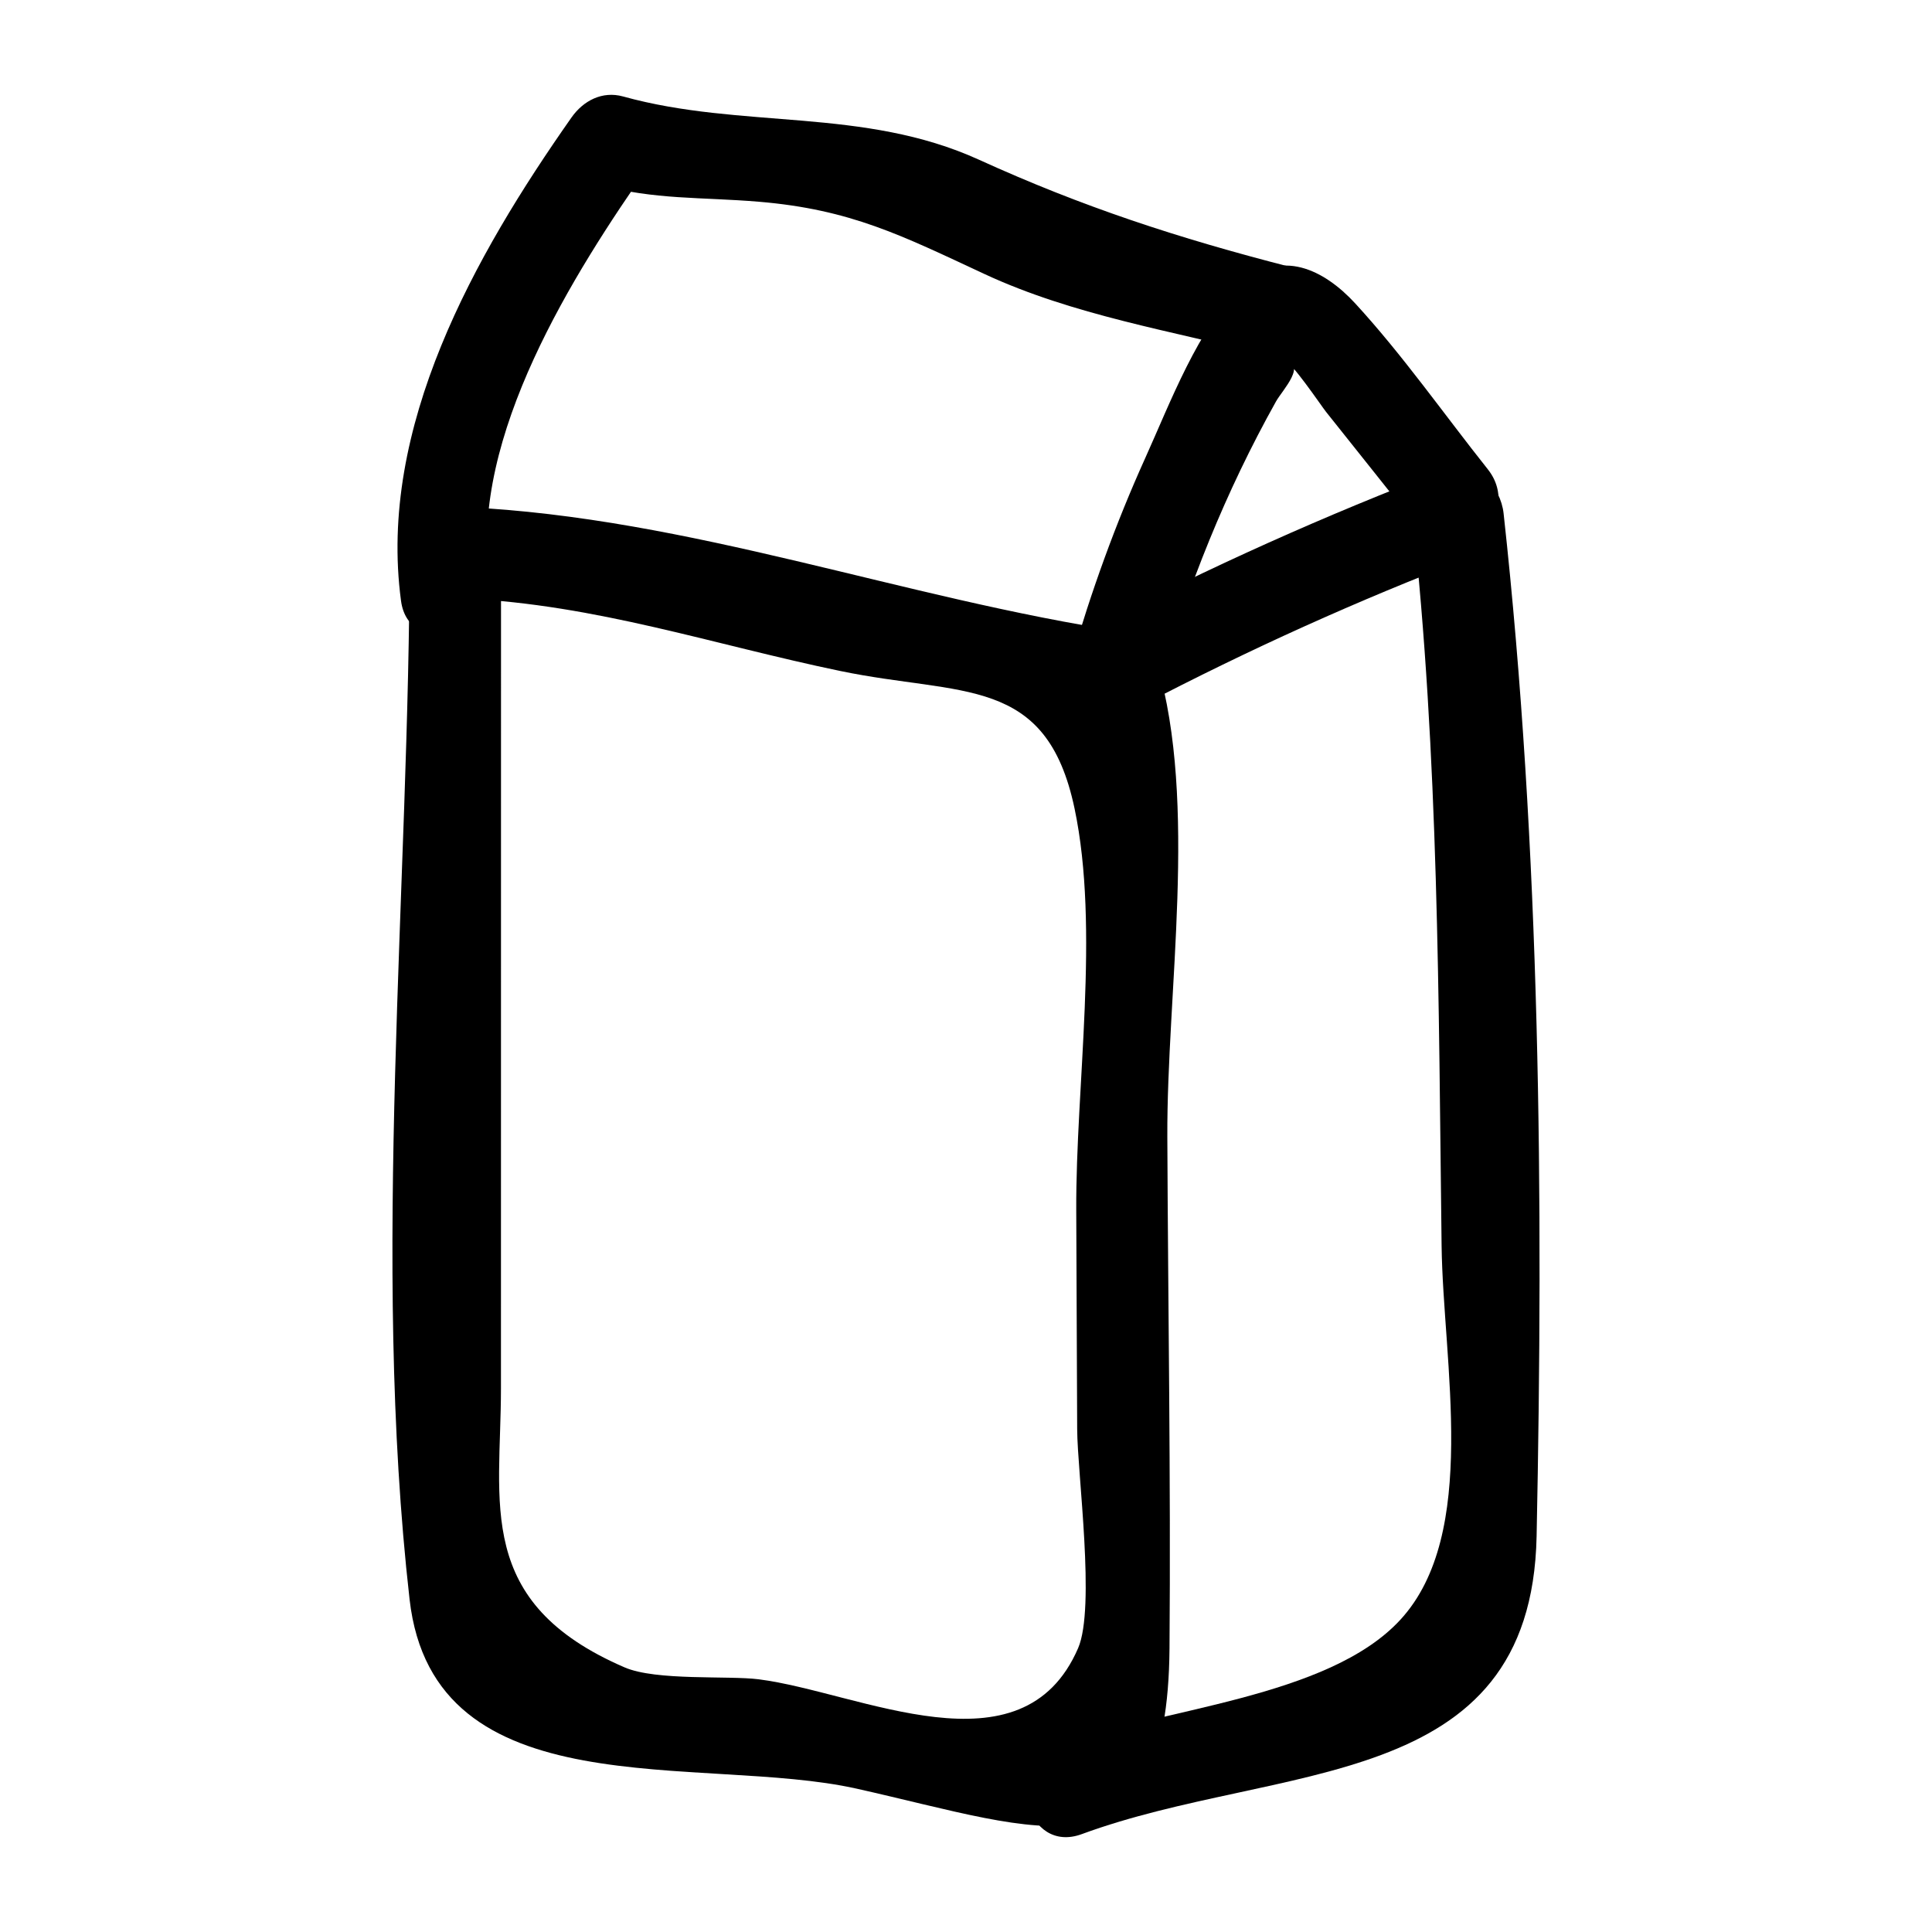 <?xml version="1.0" encoding="UTF-8"?>
<!-- Uploaded to: ICON Repo, www.iconrepo.com, Generator: ICON Repo Mixer Tools -->
<svg fill="#000000" width="800px" height="800px" version="1.1" viewBox="144 144 512 512" xmlns="http://www.w3.org/2000/svg">
 <g>
  <path d="m252.56 288.56c-0.008 90.84-10.246 189.09-0.02 279.27 6.375 56.195 77.277 40.973 118.49 50.184 49.504 11.066 82.406 25.988 82.902-37.238 0.355-45.141-0.387-90.316-0.578-135.46-0.164-38.566 8.152-88.324-2.695-125.36-1.082-3.691-4.383-7.848-8.457-8.457-58.922-8.859-115.04-30.289-175.05-33.117-15.582-0.734-15.543 23.488 0 24.223 34.949 1.648 65.805 12.211 99.555 19.219 32.195 6.684 54.582 0.969 62.055 36.418 6.734 31.953 0.312 73.484 0.453 106.43 0.082 19.352 0.164 38.703 0.246 58.055 0.051 11.828 4.898 47.305 0.246 58.055-14.836 34.277-57.93 11.656-84.637 8.25-8.051-1.027-27.16 0.461-35.543-3.156-39.898-17.215-32.773-43.484-32.77-73.898 0.004-74.473 0.012-148.95 0.016-223.42 0.008-15.59-24.215-15.617-24.215-0.004z"/>
  <path d="m446.64 330.93c28.316-14.773 57.09-27.805 86.938-39.207-5.109-3.894-10.219-7.785-15.332-11.68 7.09 64.504 6.981 129.29 7.793 194.1 0.387 30.953 10.02 76.297-10.898 99.074-19.227 20.934-63.809 23.512-90.902 33.492-14.504 5.344-8.234 28.762 6.438 23.355 52.25-19.25 119.14-10.375 120.54-78.938 1.828-89.484 1.031-182.1-8.75-271.09-0.77-7.016-7.231-14.773-15.332-11.68-31.812 12.152-62.508 25.883-92.723 41.648-13.824 7.215-1.594 28.125 12.227 20.918z"/>
  <path d="m538.29 268.37c-11.594-14.57-22.539-30.258-35.152-43.973-8.254-8.977-19.836-14.691-29.945-4.883-11.672 11.324-19.113 31.328-25.676 45.84-7.887 17.445-14.367 35.406-19.672 53.797-4.328 15.004 19.039 21.414 23.355 6.438 7.562-26.223 17.629-51.375 30.965-75.215 1.676-3 8.605-10.059 1.93-11.148 2.004 0.328 10.031 12.309 11.328 13.93 8.602 10.762 17.16 21.559 25.738 32.34 9.703 12.195 26.742-5.043 17.129-17.125z"/>
  <path d="m486.07 214.77c-29.945-7.672-55.309-16-82.574-28.418-30.758-14.008-62.781-8.039-94.367-16.785-5.531-1.531-10.559 1.129-13.676 5.566-25.734 36.641-51.363 82.145-45.176 128.11 2.07 15.375 25.41 8.828 23.355-6.438-4.988-37.047 22.258-80.289 42.734-109.44-4.559 1.855-9.117 3.711-13.676 5.566 14.738 4.078 27.176 3.246 42.434 4.531 24.34 2.047 37.777 8.918 59.781 19.156 23.438 10.906 49.781 15.121 74.727 21.512 15.105 3.871 21.551-19.484 6.438-23.355z"/>
 </g>
</svg>